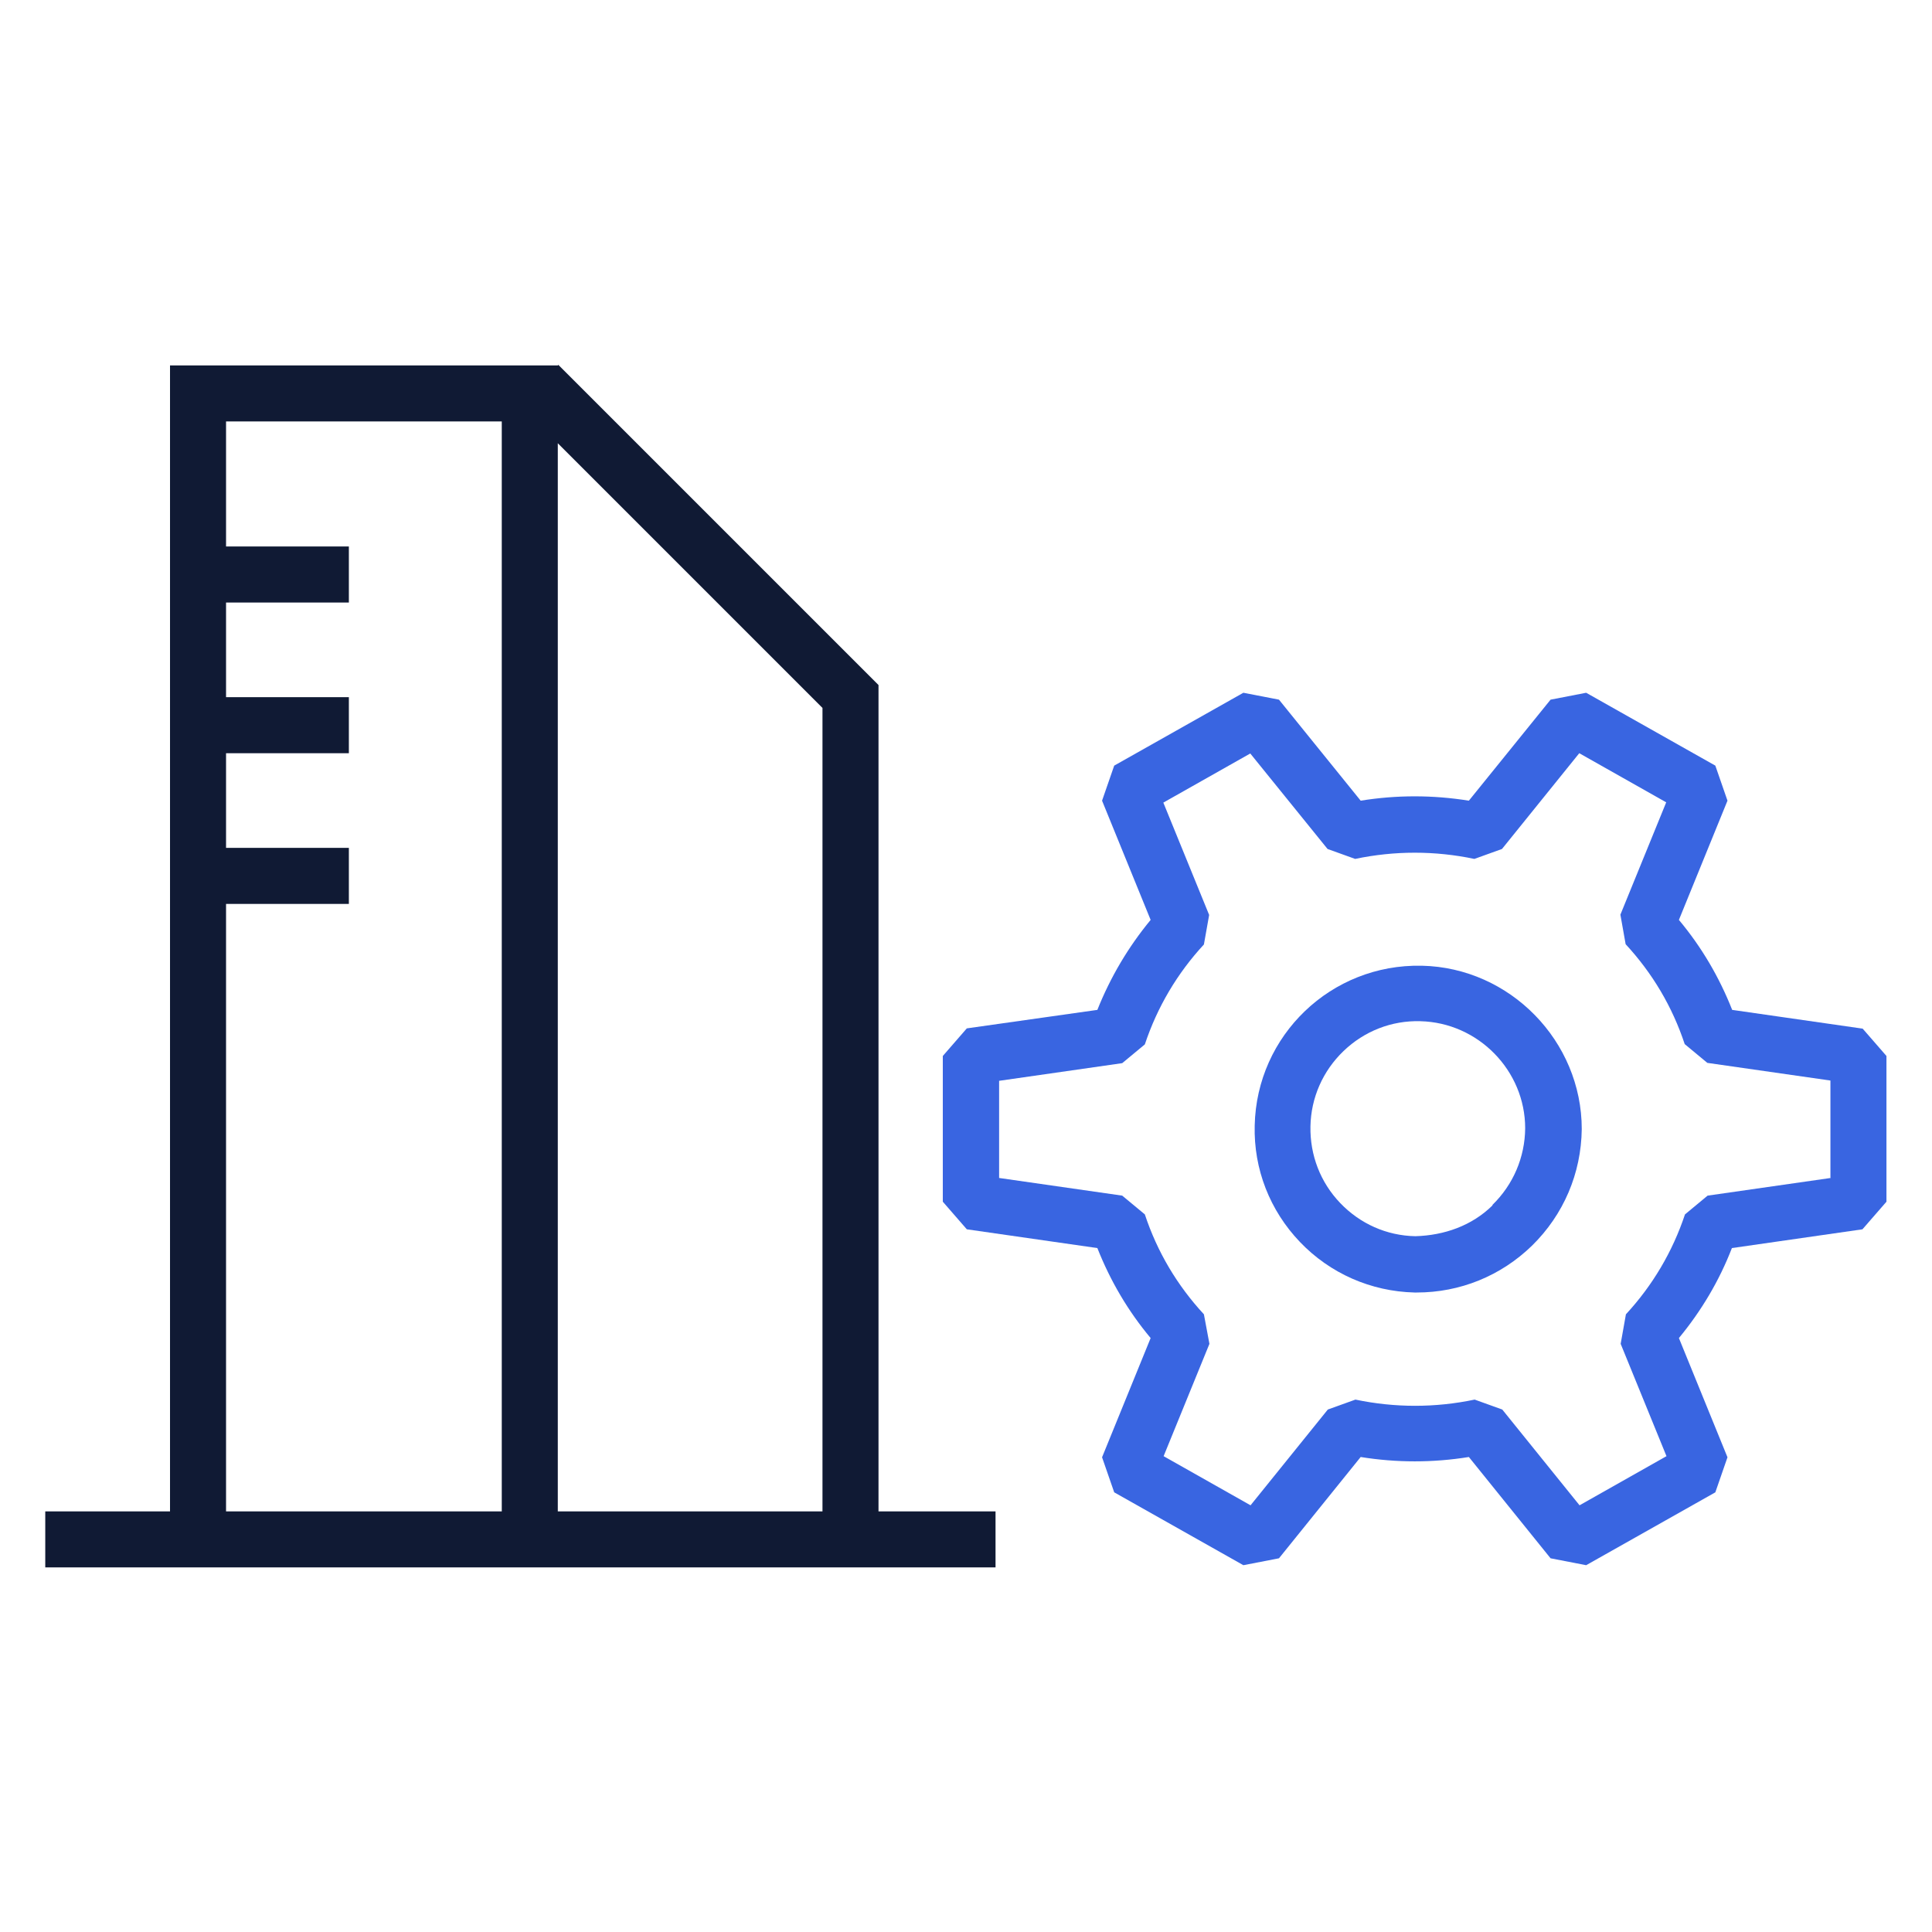 <svg xmlns="http://www.w3.org/2000/svg" width="70" height="70" viewBox="0 0 70 70"><path d="m67.49,37.27l-4.73-.68c-.47-1.19-1.11-2.28-1.93-3.26l1.76-4.32-.44-1.27-4.68-2.64-1.29.25-2.96,3.66c-1.31-.21-2.62-.21-3.92,0l-2.96-3.66-1.29-.25-4.68,2.64-.44,1.27,1.76,4.32c-.81.98-1.46,2.08-1.93,3.26l-4.73.67-.87,1v5.28l.87,1,4.73.68c.47,1.19,1.11,2.28,1.93,3.26l-1.76,4.32.44,1.27,4.68,2.64,1.29-.25,2.96-3.67c1.3.21,2.62.21,3.92,0l2.96,3.67,1.29.25,4.68-2.64.44-1.27-1.76-4.32c.81-.98,1.46-2.07,1.92-3.26l4.73-.68.87-1v-5.28l-.87-1Zm-1.16,5.41l-4.46.64-.82.68c-.45,1.35-1.17,2.57-2.14,3.62l-.19,1.07,1.66,4.07-3.15,1.78-2.8-3.47-1-.36c-1.43.3-2.89.3-4.32,0l-1,.36-2.8,3.47-3.15-1.78,1.66-4.07-.2-1.07c-.97-1.05-1.69-2.26-2.14-3.62l-.82-.68-4.46-.64v-3.52l4.46-.64.82-.68c.45-1.35,1.17-2.57,2.14-3.62l.19-1.07-1.66-4.07,3.15-1.78,2.8,3.46,1,.36c1.43-.3,2.89-.3,4.32,0l1-.36,2.8-3.47,3.15,1.78-1.66,4.07.19,1.07c.97,1.05,1.69,2.26,2.14,3.62l.82.68,4.46.64v3.52Z" fill="#3965e1" stroke-width="0"/><path d="m51.51,34.99c-3.28-.07-5.98,2.52-6.05,5.79-.04,1.58.55,3.08,1.64,4.22s2.57,1.79,4.15,1.83h.08c1.57,0,3.05-.6,4.18-1.7,1.14-1.12,1.78-2.61,1.8-4.22,0-3.19-2.6-5.85-5.79-5.92Zm2.57,8.68c-.75.74-1.75,1.09-2.8,1.12-1.04-.02-2-.45-2.72-1.2-.72-.75-1.1-1.74-1.08-2.78.02-1.04.45-2.01,1.2-2.73.75-.72,1.74-1.11,2.78-1.08,2.1.05,3.8,1.79,3.8,3.88-.01,1.05-.43,2.04-1.19,2.78Z" fill="#3965e1" stroke-width="0"/><path d="m31.83,54.76v-29.94l-11.6-11.6-.02.02h0s-14.05,0-14.05,0v41.52H1.64v2.03h34.43v-2.03h-4.24Zm-13.65,0h-9.99v-22.01h4.45v-2.03h-4.45v-3.43h4.45v-2.03h-4.45v-3.43h4.45v-2.03h-4.45v-4.53h9.99v39.49Zm11.62,0h-9.59V16.06l9.59,9.59v29.1Z" fill="#101a34" stroke-width="0"/></svg>